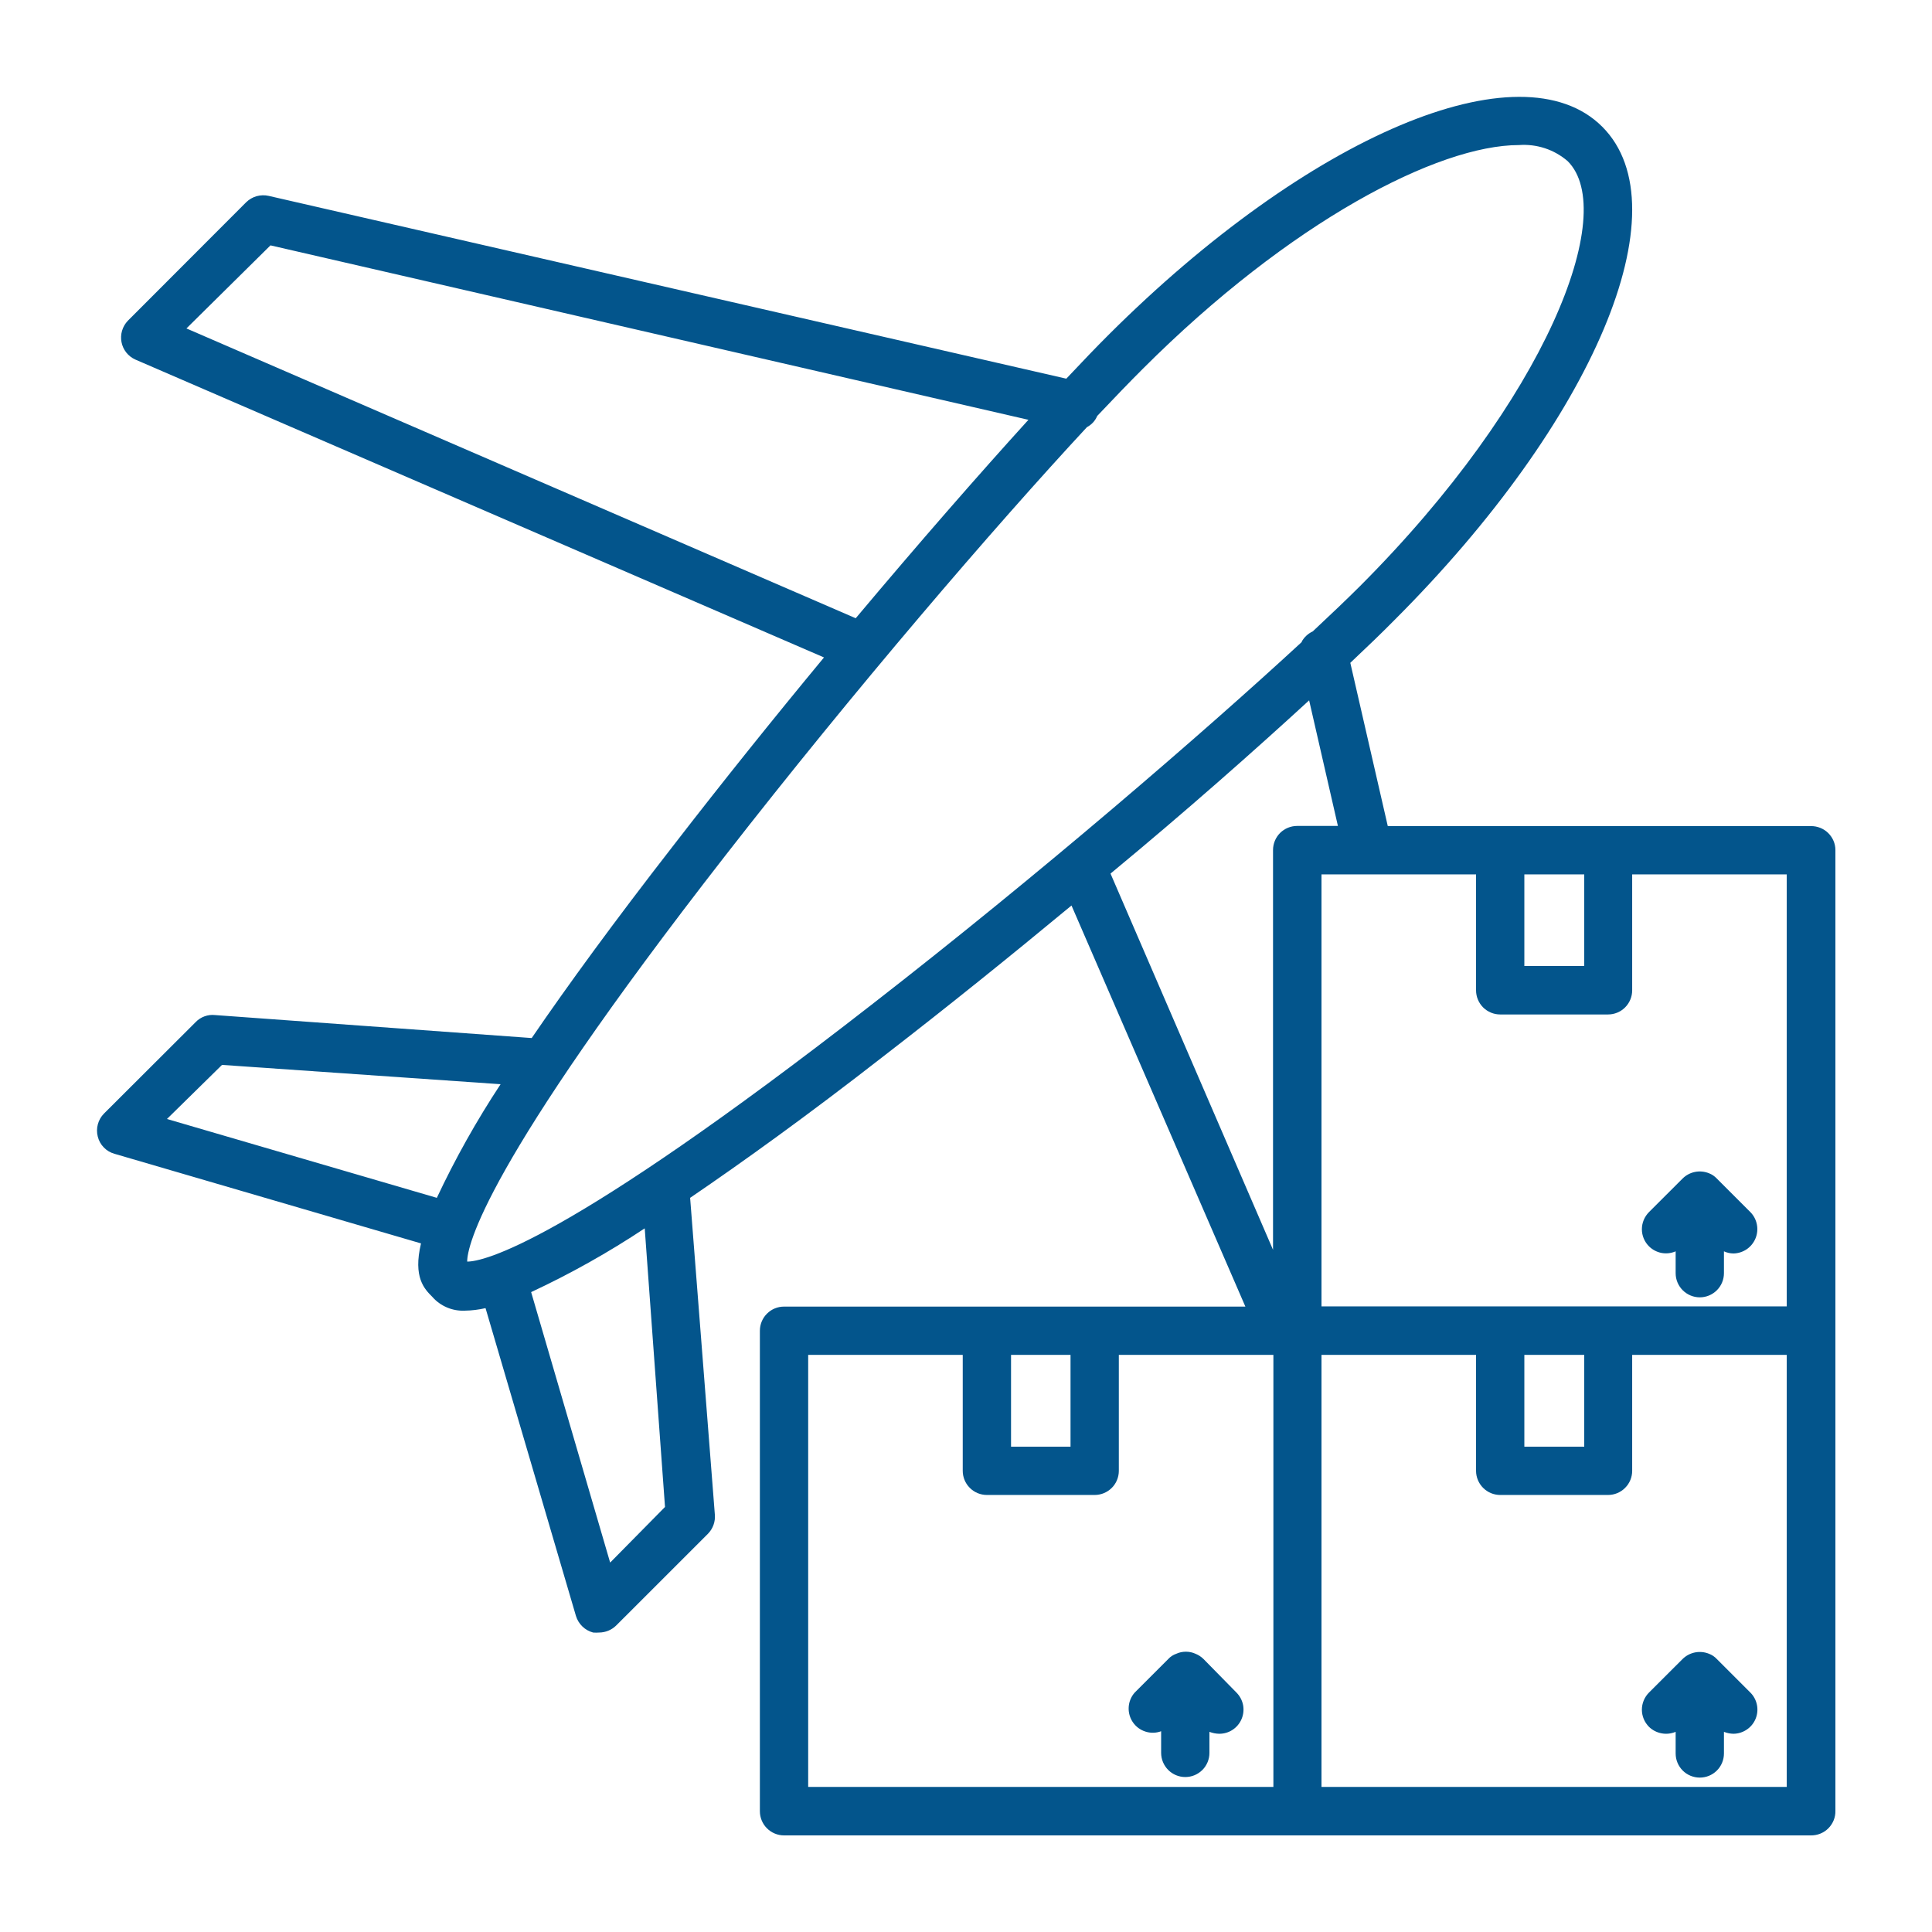 <svg width="48" height="48" viewBox="0 0 48 48" fill="none" xmlns="http://www.w3.org/2000/svg">
    <path d="M40.968 42.052L41.804 41.217C41.889 41.134 41.996 41.077 42.113 41.054C42.23 41.031 42.351 41.043 42.461 41.088C42.534 41.116 42.6 41.16 42.653 41.217L43.488 42.052C43.572 42.136 43.628 42.243 43.651 42.359C43.674 42.475 43.662 42.595 43.617 42.704C43.572 42.813 43.495 42.907 43.397 42.972C43.299 43.038 43.184 43.074 43.066 43.075C42.985 43.073 42.906 43.057 42.831 43.027V43.564C42.831 43.724 42.768 43.876 42.655 43.989C42.543 44.101 42.39 44.164 42.231 44.164C42.072 44.164 41.919 44.101 41.807 43.989C41.694 43.876 41.631 43.724 41.631 43.564V43.027C41.52 43.073 41.399 43.087 41.281 43.064C41.163 43.042 41.054 42.986 40.968 42.902C40.913 42.846 40.868 42.78 40.838 42.707C40.808 42.634 40.792 42.556 40.792 42.477C40.792 42.398 40.808 42.32 40.838 42.247C40.868 42.174 40.913 42.108 40.968 42.052ZM45.6 21.12V44.99C45.602 45.07 45.587 45.15 45.557 45.225C45.526 45.299 45.482 45.367 45.425 45.424C45.368 45.481 45.3 45.526 45.226 45.556C45.151 45.586 45.071 45.601 44.991 45.6H19.479C19.32 45.6 19.167 45.536 19.055 45.424C18.942 45.311 18.879 45.159 18.879 45V33.062C18.879 32.903 18.942 32.75 19.055 32.638C19.167 32.525 19.32 32.462 19.479 32.462H30.941L26.621 22.497C25.109 23.75 23.525 25.027 21.97 26.227C20.05 27.724 18.456 28.867 17.146 29.76L17.76 37.627C17.768 37.715 17.757 37.803 17.727 37.886C17.697 37.969 17.65 38.044 17.588 38.107L15.312 40.382C15.199 40.495 15.046 40.559 14.885 40.56C14.836 40.564 14.786 40.564 14.736 40.56C14.636 40.533 14.543 40.482 14.469 40.409C14.394 40.337 14.339 40.246 14.309 40.147L12.063 32.5C11.894 32.539 11.722 32.56 11.549 32.563C11.397 32.57 11.244 32.543 11.104 32.483C10.963 32.423 10.838 32.333 10.738 32.217C10.546 32.025 10.258 31.737 10.46 30.892L2.842 28.665C2.742 28.637 2.65 28.582 2.578 28.507C2.505 28.432 2.454 28.339 2.429 28.238C2.403 28.138 2.404 28.032 2.431 27.932C2.458 27.832 2.51 27.741 2.583 27.667L4.863 25.392C4.924 25.328 5 25.28 5.083 25.25C5.166 25.22 5.255 25.209 5.343 25.219L13.21 25.79C14.103 24.484 15.25 22.91 16.743 20.99C17.948 19.43 19.22 17.846 20.472 16.334L3.36 8.932C3.273 8.893 3.197 8.833 3.137 8.758C3.078 8.683 3.037 8.595 3.019 8.501C3.001 8.407 3.005 8.31 3.032 8.218C3.059 8.126 3.107 8.042 3.173 7.972L6.116 5.025C6.189 4.954 6.278 4.902 6.376 4.874C6.474 4.847 6.578 4.844 6.677 4.867L26.492 9.408C26.88 8.995 27.24 8.62 27.548 8.313C32.516 3.36 37.786 1.128 39.807 3.148C41.828 5.169 39.61 10.444 34.642 15.408C34.335 15.72 33.965 16.075 33.548 16.468L34.479 20.524H44.991C45.07 20.523 45.149 20.538 45.222 20.567C45.296 20.596 45.363 20.64 45.42 20.695C45.476 20.75 45.521 20.816 45.553 20.889C45.584 20.962 45.6 21.04 45.6 21.12ZM37.872 35.942H39.36V33.662H37.872V35.942ZM44.391 21.724H40.551V24.604C40.551 24.764 40.488 24.916 40.375 25.029C40.263 25.141 40.11 25.204 39.951 25.204H37.272C37.113 25.204 36.961 25.141 36.848 25.029C36.736 24.916 36.672 24.764 36.672 24.604V21.724H32.832V32.457H44.391V21.724ZM37.872 21.724V24H39.36V21.724H37.872ZM21.26 15.36C22.82 13.502 24.308 11.798 25.551 10.43L6.72 6.096L4.632 8.16L21.26 15.36ZM10.853 29.76C11.313 28.782 11.842 27.839 12.437 26.937L5.516 26.457L4.148 27.801L10.853 29.76ZM16.018 30.518C15.118 31.116 14.175 31.645 13.196 32.102L15.159 38.822L16.522 37.44L16.018 30.518ZM32.338 15.945C32.401 15.831 32.498 15.741 32.616 15.686C33.068 15.264 33.466 14.884 33.788 14.563C38.42 9.926 40.224 5.275 38.948 4.003C38.782 3.86 38.59 3.751 38.383 3.683C38.175 3.615 37.956 3.588 37.738 3.604C35.732 3.604 32.055 5.5 28.388 9.168C28.066 9.489 27.682 9.888 27.26 10.334C27.21 10.454 27.12 10.552 27.005 10.612C24.696 13.099 21.221 17.145 18.015 21.264C12.015 28.968 11.607 30.96 11.607 31.344C11.996 31.344 13.983 30.936 21.687 24.936C25.82 21.724 29.861 18.24 32.348 15.945H32.338ZM27.591 21.705L31.628 31.051V21.12C31.628 20.96 31.691 20.808 31.803 20.695C31.916 20.583 32.069 20.52 32.228 20.52H33.24L32.525 17.4C31.162 18.652 29.458 20.16 27.6 21.696L27.591 21.705ZM25.119 33.662V35.942H26.597V33.662H25.119ZM20.079 44.395H31.637V33.662H27.797V36.542C27.797 36.701 27.734 36.854 27.622 36.966C27.509 37.079 27.356 37.142 27.197 37.142H24.519C24.36 37.142 24.207 37.079 24.095 36.966C23.982 36.854 23.919 36.701 23.919 36.542V33.662H20.079V44.395ZM44.391 33.662H40.551V36.542C40.551 36.701 40.488 36.854 40.375 36.966C40.263 37.079 40.11 37.142 39.951 37.142H37.272C37.113 37.142 36.961 37.079 36.848 36.966C36.736 36.854 36.672 36.701 36.672 36.542V33.662H32.832V44.395H44.391V33.662ZM40.968 30.964C41.054 31.049 41.162 31.106 41.28 31.129C41.398 31.151 41.521 31.137 41.631 31.089V31.632C41.631 31.791 41.694 31.943 41.807 32.056C41.919 32.168 42.072 32.232 42.231 32.232C42.39 32.232 42.543 32.168 42.655 32.056C42.768 31.943 42.831 31.791 42.831 31.632V31.089C42.905 31.123 42.985 31.141 43.066 31.142C43.184 31.14 43.299 31.103 43.397 31.037C43.494 30.97 43.57 30.877 43.615 30.767C43.66 30.658 43.672 30.538 43.649 30.422C43.627 30.306 43.571 30.199 43.488 30.115L42.653 29.28C42.6 29.223 42.534 29.178 42.461 29.15C42.351 29.105 42.23 29.093 42.113 29.116C41.996 29.139 41.889 29.196 41.804 29.28L40.968 30.115C40.913 30.171 40.868 30.237 40.838 30.31C40.808 30.383 40.792 30.461 40.792 30.54C40.792 30.619 40.808 30.697 40.838 30.77C40.868 30.842 40.913 30.909 40.968 30.964ZM29.9 41.217C29.843 41.161 29.776 41.117 29.703 41.088C29.627 41.053 29.546 41.036 29.463 41.036C29.38 41.036 29.298 41.053 29.223 41.088C29.148 41.114 29.08 41.158 29.026 41.217L28.191 42.052C28.102 42.153 28.05 42.279 28.042 42.413C28.034 42.546 28.07 42.678 28.146 42.789C28.221 42.899 28.331 42.981 28.459 43.021C28.586 43.062 28.723 43.059 28.848 43.012V43.55C28.848 43.709 28.912 43.862 29.024 43.974C29.137 44.087 29.289 44.15 29.448 44.15C29.608 44.15 29.76 44.087 29.873 43.974C29.985 43.862 30.048 43.709 30.048 43.55V43.027C30.125 43.057 30.206 43.073 30.288 43.075C30.407 43.076 30.524 43.042 30.623 42.977C30.723 42.911 30.801 42.818 30.847 42.708C30.893 42.599 30.906 42.478 30.884 42.361C30.861 42.244 30.804 42.137 30.72 42.052L29.9 41.217Z"
          fill="#03558c"/>
</svg>
